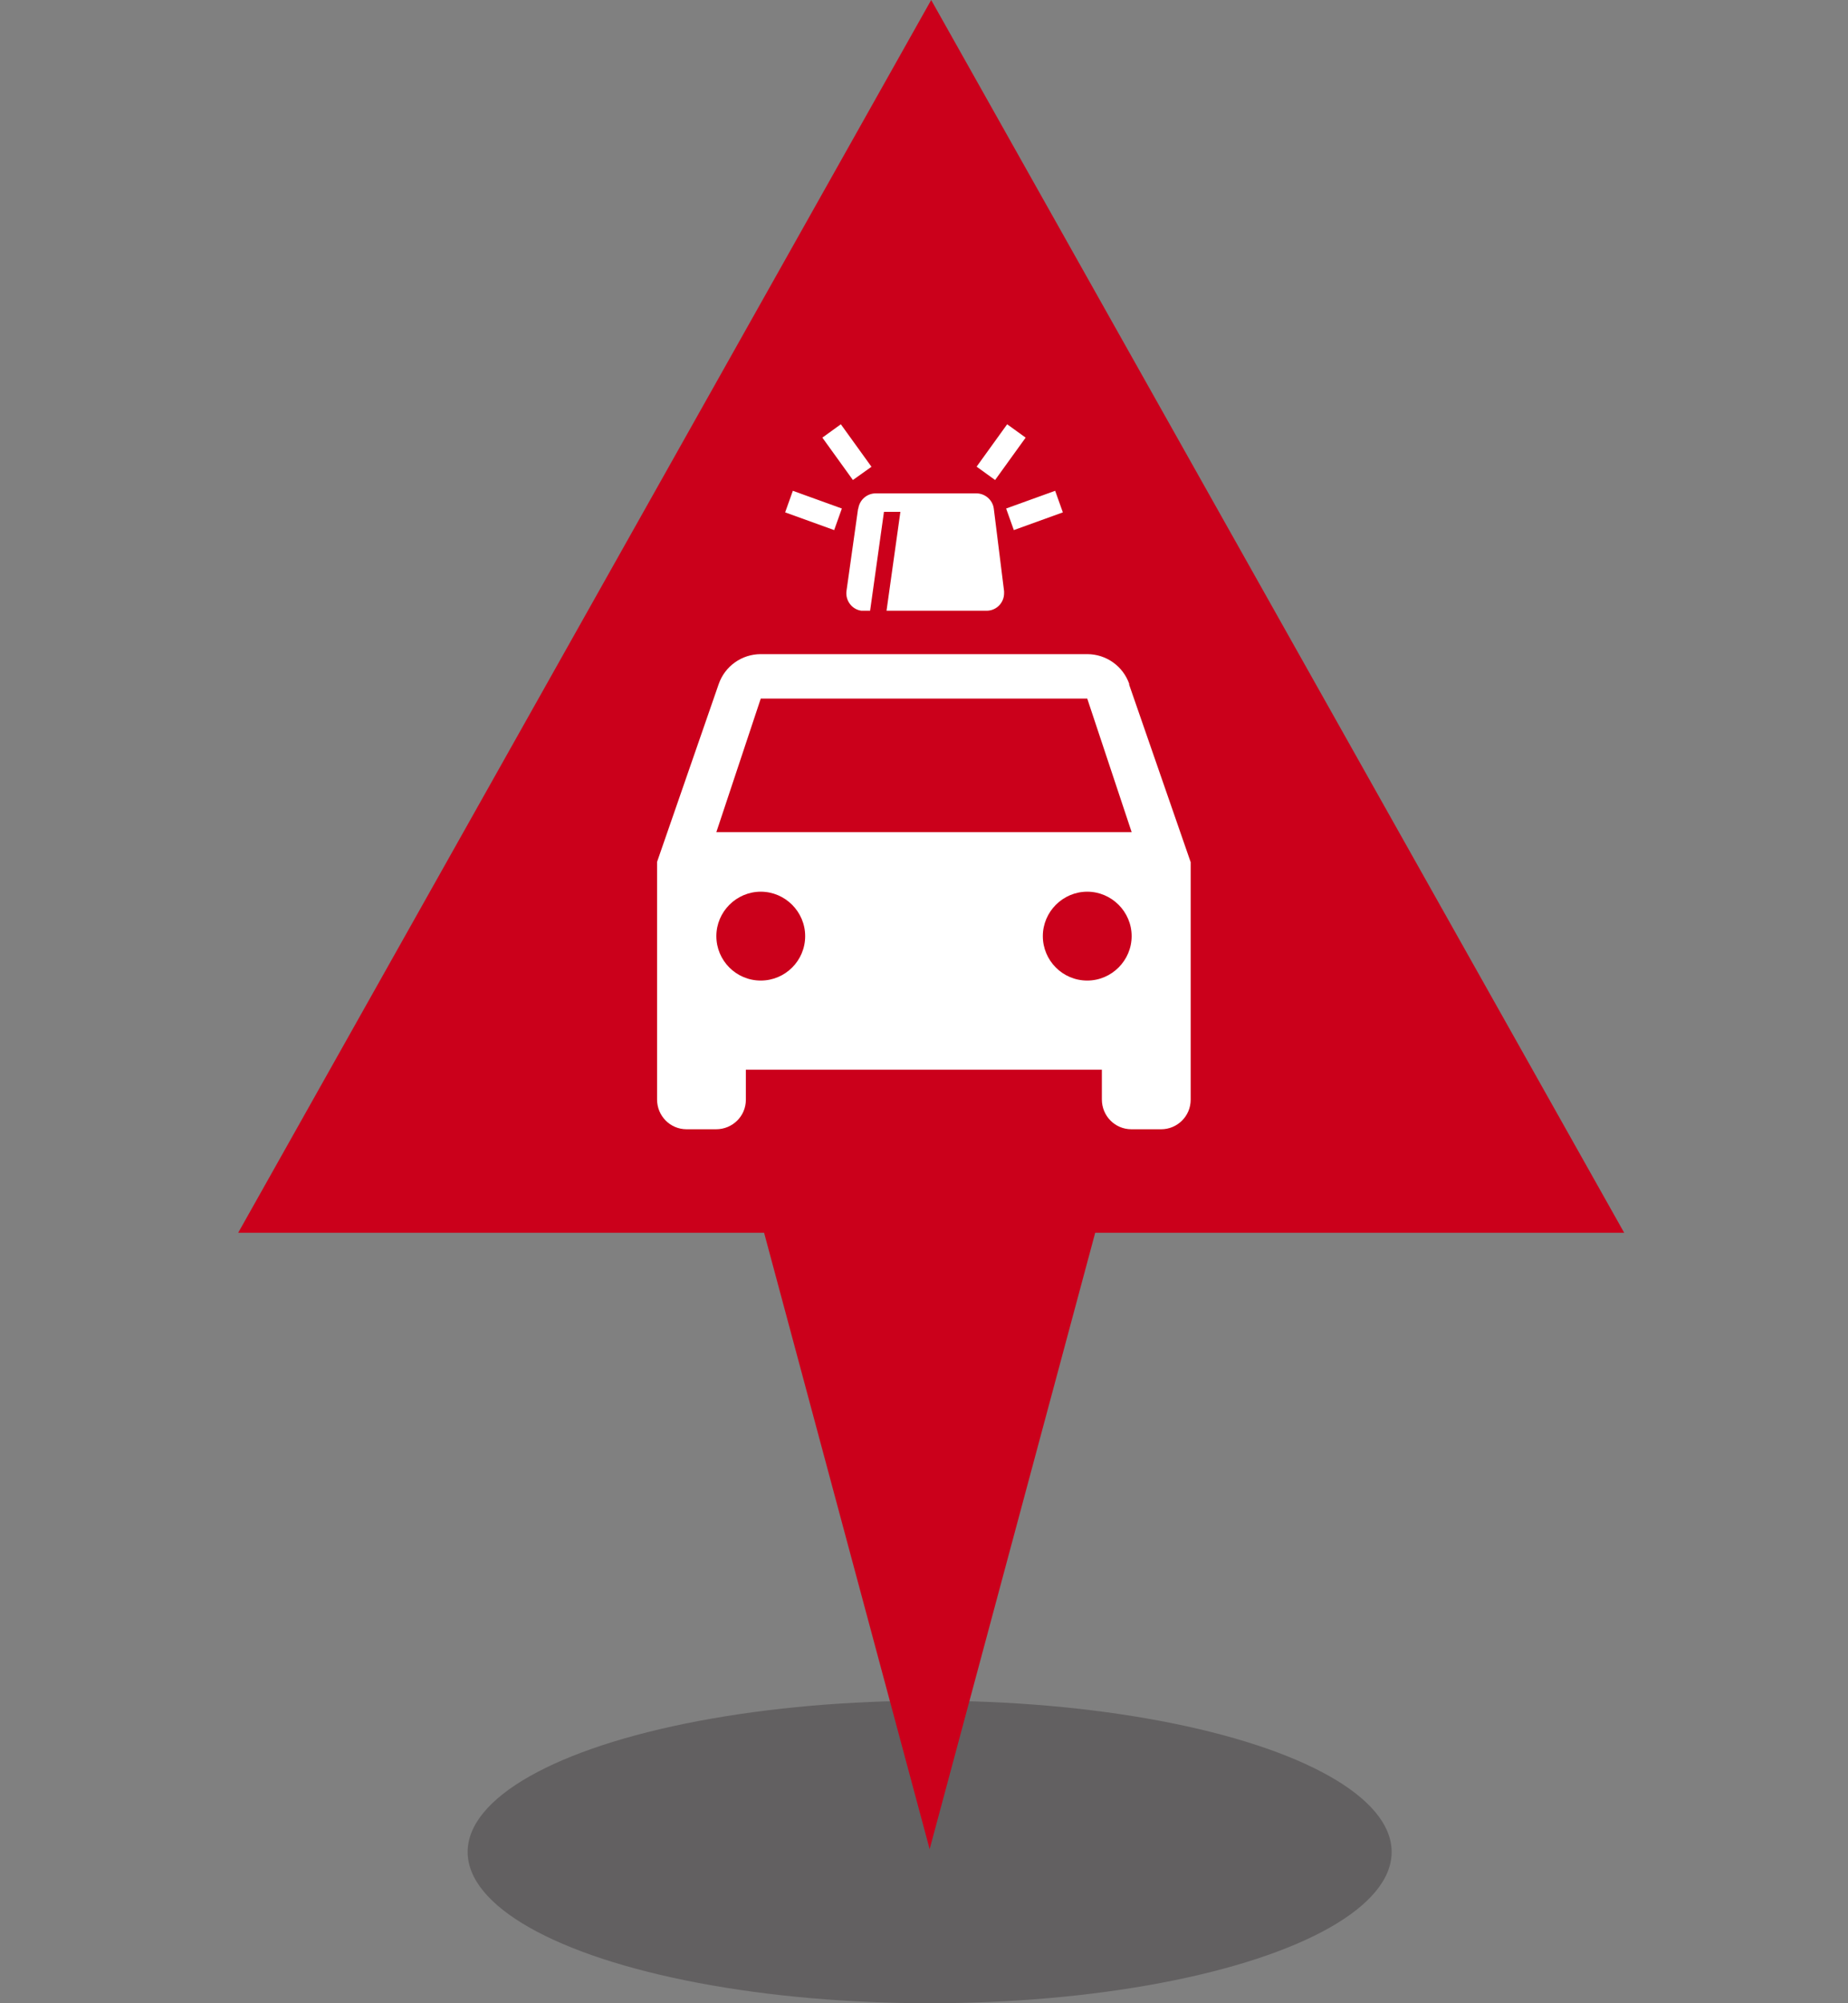 <svg id="a" xmlns="http://www.w3.org/2000/svg" xmlns:xlink="http://www.w3.org/1999/xlink" viewBox="0 0 72 78">
  <rect x="0" y="0" width="72" height="78" fill="#808080" stroke="none"/>
  <defs>
    <clipPath id="b">
      <rect x="25.6" y="16.52" width="20.81" height="27.45" fill="none" />
    </clipPath>
  </defs>
  <ellipse cx="36.22" cy="72.11" rx="18" ry="5.89" fill="#231f20" opacity=".32" />
  <polygon points="36.28 0 9.28 48 29.77 48 36.22 72 42.67 48 63.28 48 36.28 0" fill="#cb001b" />
  <rect x=".22" y=".02" width="72" height="77.98" fill="none" />
  <g clip-path="url(#b)">
    <path d="M33.43,19.82l-.45,3.19c-.05.37.21.72.58.77.03,0,.07,0,.1,0h.24l.54-3.85h.64l-.54,3.85h3.9c.38,0,.68-.31.68-.68,0-.03,0-.05,0-.08l-.4-3.21c-.04-.34-.34-.6-.68-.6h-3.92c-.34,0-.63.25-.68.59M39.96,17.04l-.72-.52-1.19,1.65.72.52,1.19-1.65ZM39.5,20.64l1.91-.69-.3-.84-1.91.69.3.84ZM33.95,18.17l-1.19-1.65-.72.52,1.19,1.65.73-.52ZM32.8,19.8l-1.91-.69-.3.84,1.91.69.3-.84ZM44,26.64c-.24-.7-.9-1.17-1.64-1.17h-12.72c-.74,0-1.4.47-1.64,1.17l-2.4,6.92v9.25c0,.64.51,1.16,1.15,1.16,0,0,0,0,0,0h1.15c.64,0,1.16-.51,1.16-1.15,0,0,0,0,0,0v-1.17h13.87v1.16c0,.64.51,1.16,1.15,1.16,0,0,0,0,0,0h1.16c.63,0,1.15-.51,1.15-1.15v-9.25l-2.4-6.92ZM29.64,38.18c-.96,0-1.73-.78-1.73-1.73s.78-1.73,1.73-1.73,1.73.78,1.73,1.73h0c0,.96-.78,1.73-1.73,1.73h0M42.36,38.18c-.96,0-1.73-.78-1.73-1.73s.78-1.73,1.73-1.73,1.73.78,1.73,1.73-.78,1.73-1.73,1.73h0M27.91,32.4l1.73-5.2h12.72l1.73,5.2h-16.18Z" fill="#fff" />
  </g>
</svg>